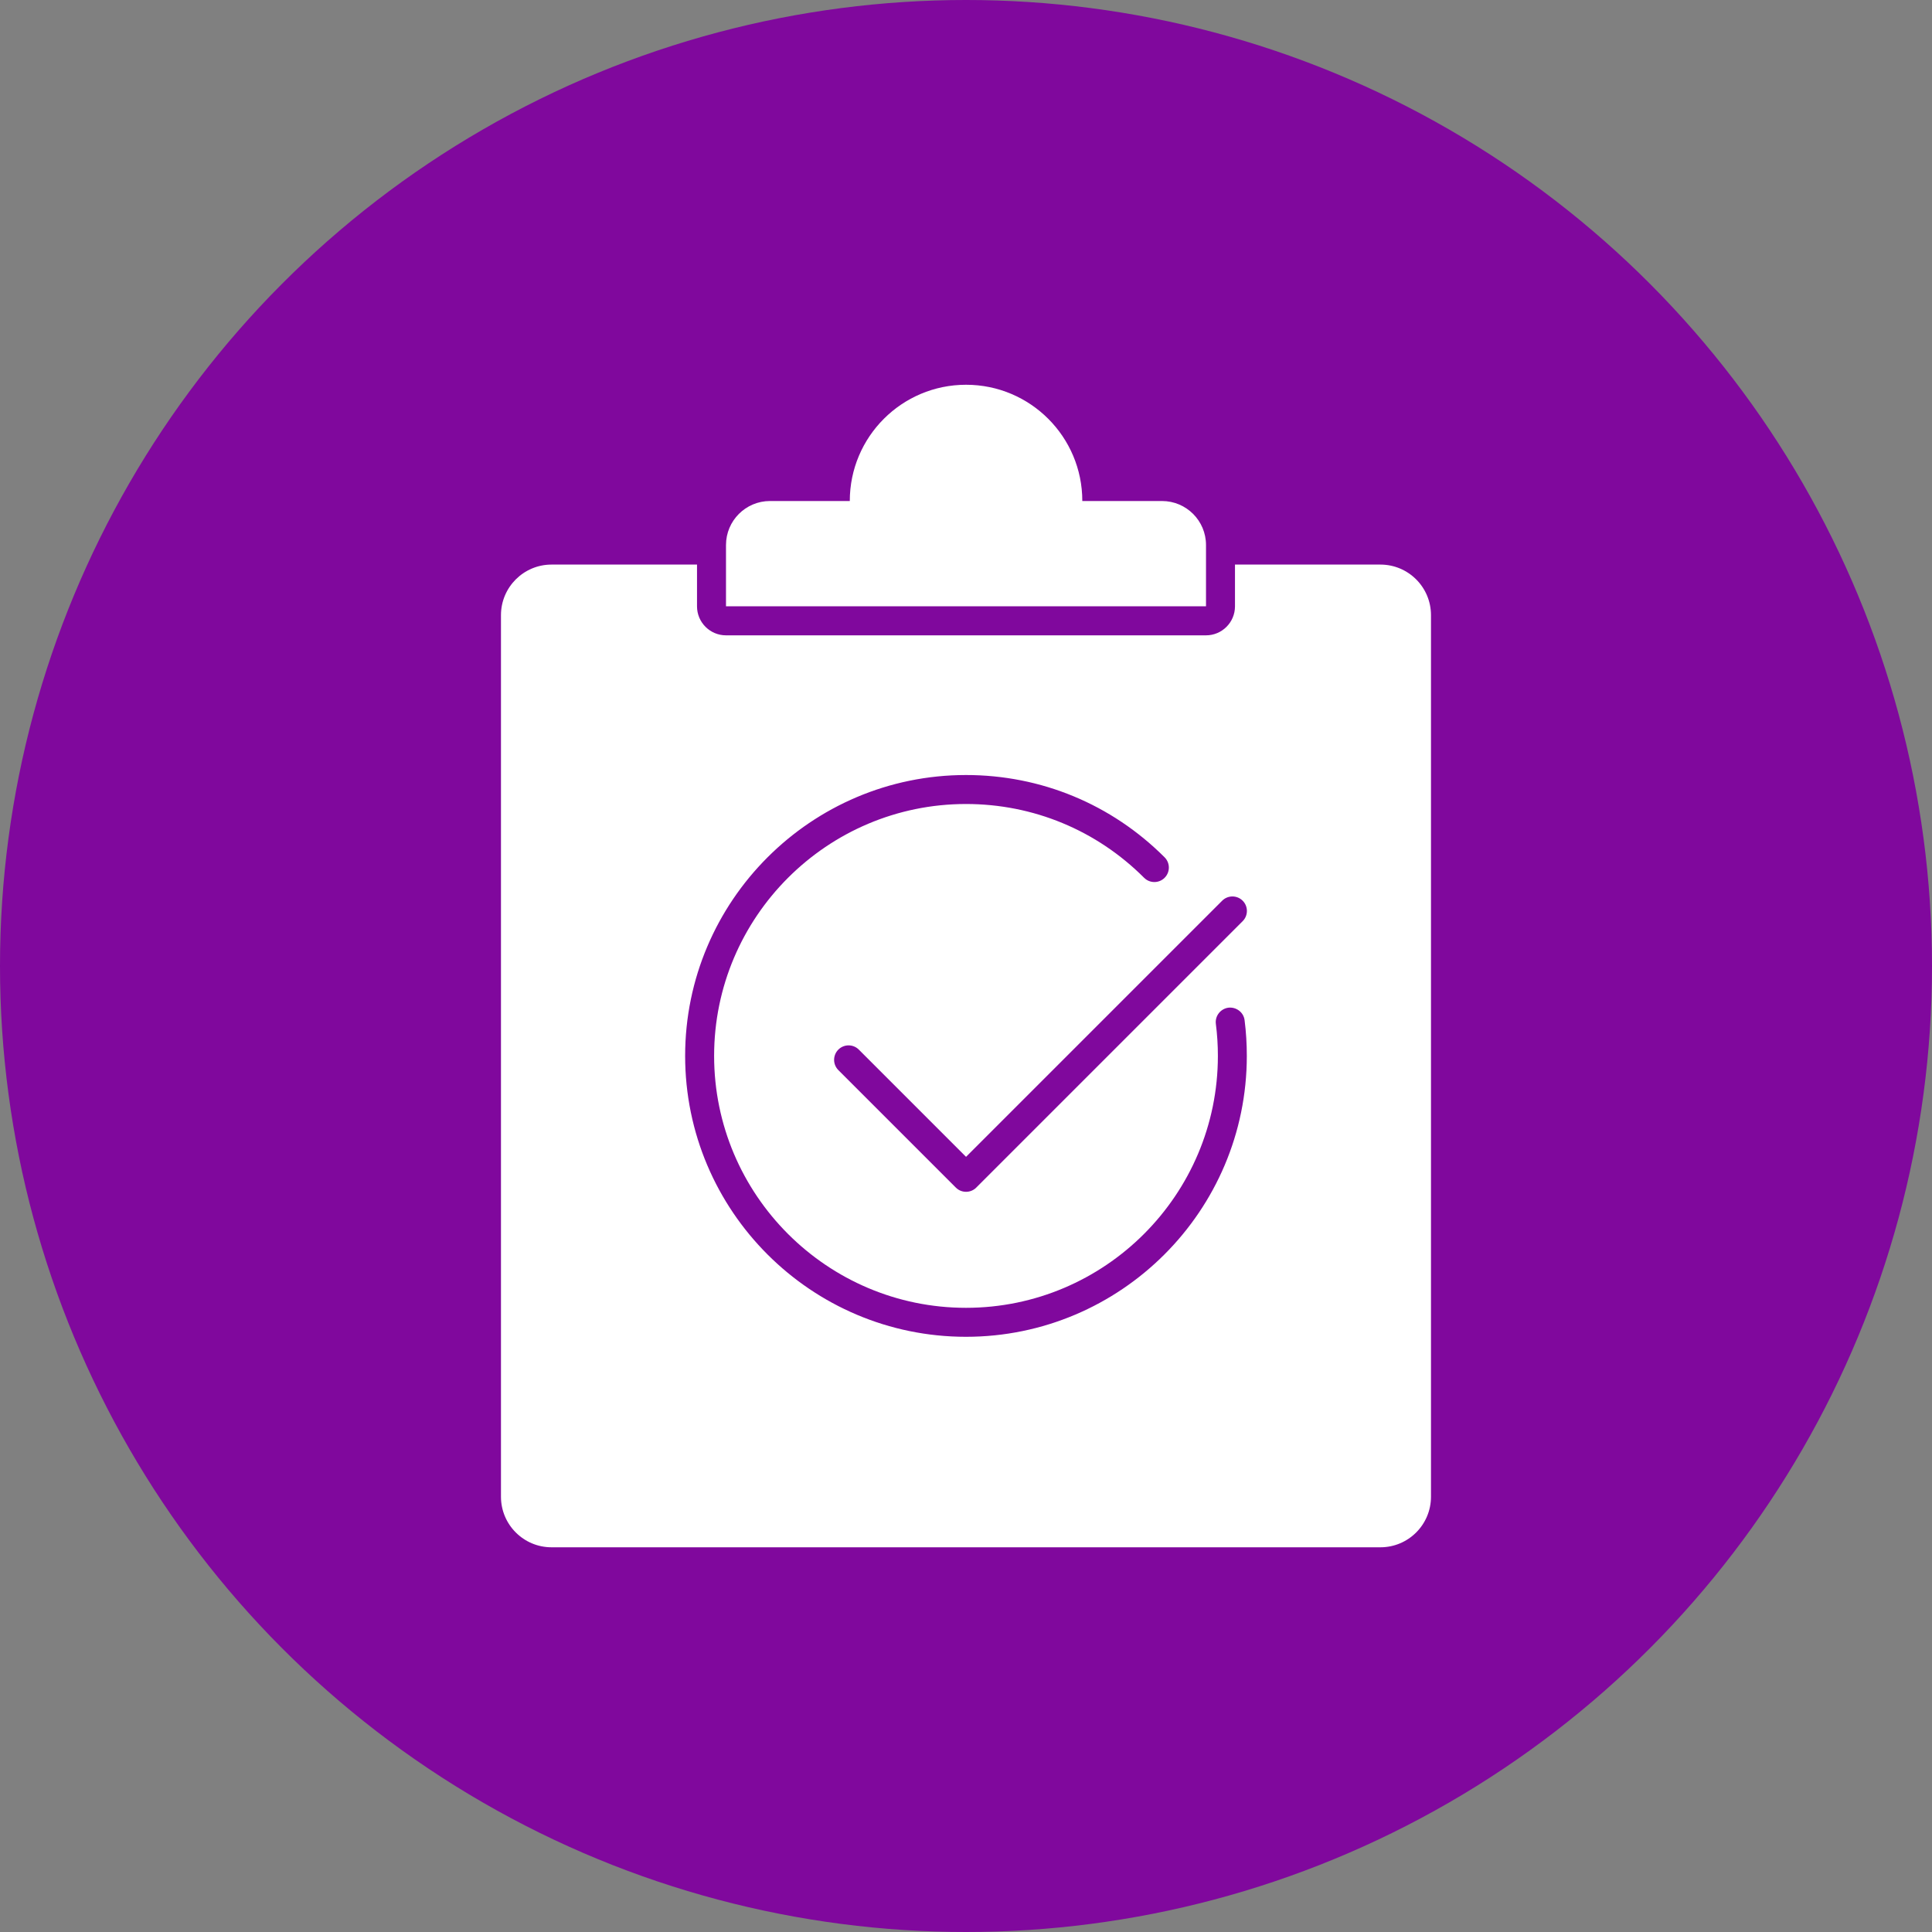 <?xml version="1.0" encoding="UTF-8"?>
<svg id="Layer_1" data-name="Layer 1" xmlns="http://www.w3.org/2000/svg" viewBox="0 0 400 400">
  <rect x="0" y="0" width="400" height="400" fill="#808080" stroke="none"/>
  <defs>
    <style>
      .cls-1 {
        fill: #80089d;
      }

      .cls-2 {
        fill: #fff;
      }
    </style>
  </defs>
  <circle class="cls-1" cx="200" cy="200" r="200"/>
  <path class="cls-2" d="M159.42,103.73c-5.03,0-9.11,4.08-9.11,9.11v12.69h99.38v-12.69c0-5.03-4.08-9.11-9.11-9.11h-16.5c0-13.3-10.78-24.07-24.07-24.07s-24.07,10.78-24.07,24.07h-16.5Z"/>
  <path class="cls-2" d="M285.81,116.89h-30.12v8.65c0,3.31-2.69,6-6,6h-99.38c-3.31,0-6-2.69-6-6v-8.65h-30.12c-5.78,0-10.47,4.69-10.47,10.47v182.52c0,5.78,4.69,10.47,10.47,10.47h171.61c5.78,0,10.47-4.69,10.47-10.47V127.36c0-5.78-4.69-10.47-10.47-10.47ZM200,276.77c-32.07,0-58.15-26.09-58.15-58.16s26.09-58.15,58.15-58.15c15.54,0,30.14,6.05,41.12,17.04,1.17,1.17,1.17,3.07,0,4.24s-3.07,1.17-4.24,0c-9.85-9.85-22.95-15.28-36.88-15.28-28.76,0-52.15,23.4-52.15,52.15s23.4,52.16,52.15,52.16,52.15-23.4,52.15-52.16c0-2.22-.14-4.45-.42-6.62-.21-1.64.96-3.14,2.6-3.36,1.63-.18,3.15.95,3.35,2.6.31,2.42.46,4.91.46,7.38,0,32.07-26.09,58.16-58.15,58.16ZM257.28,190.72l-55.15,55.15c-.59.59-1.35.88-2.12.88s-1.54-.29-2.12-.88l-24.32-24.32c-1.17-1.17-1.17-3.07,0-4.24,1.17-1.17,3.07-1.17,4.24,0l22.2,22.2,53.03-53.03c1.17-1.17,3.07-1.17,4.24,0s1.17,3.07,0,4.24Z"/>
</svg>